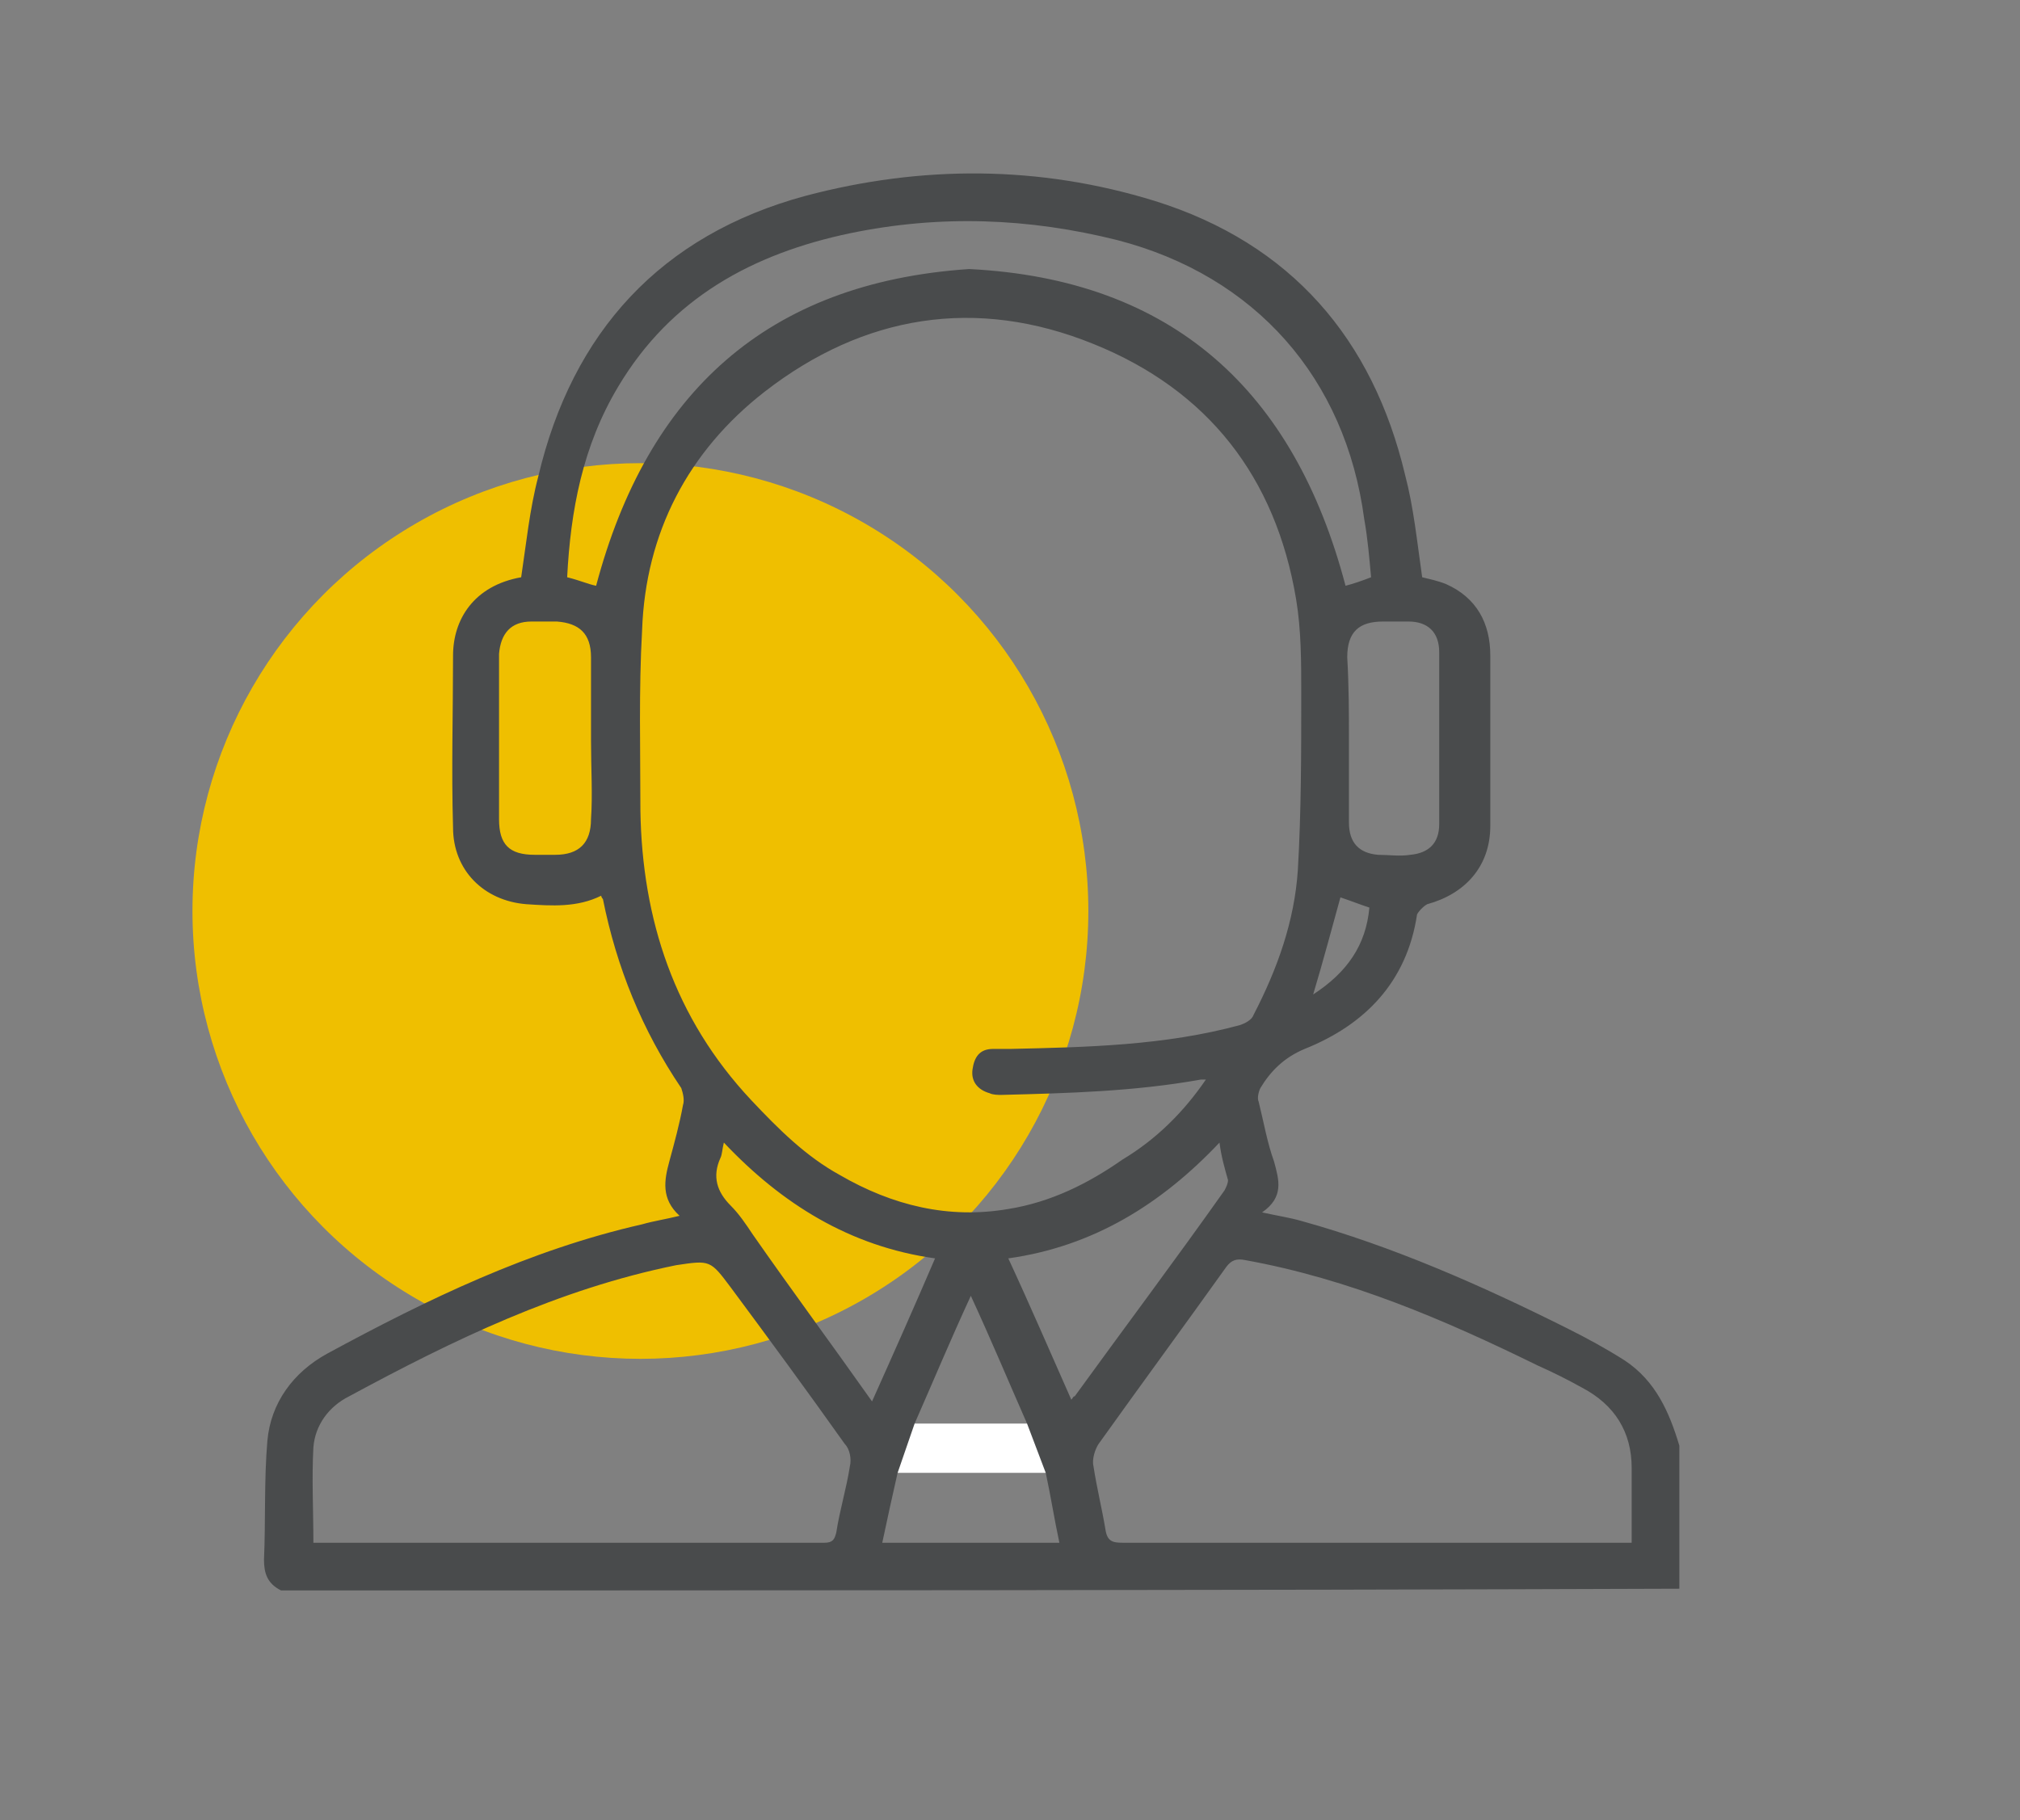 <?xml version="1.0" encoding="utf-8"?>
<!-- Generator: Adobe Illustrator 28.2.0, SVG Export Plug-In . SVG Version: 6.00 Build 0)  -->
<svg version="1.1" id="Capa_1" xmlns="http://www.w3.org/2000/svg" xmlns:xlink="http://www.w3.org/1999/xlink" x="0px" y="0px"
	 viewBox="0 0 118.6 106.9" style="enable-background:new 0 0 118.6 106.9;" xml:space="preserve">
<rect x="0" y="0" width="118.6" height="106.9" fill="#808080" stroke="none"/>
<style type="text/css">
	.st0{fill:#EFBF00;}
	.st1{fill:#494B4C;}
	.st2{fill:#FFFFFF;}
</style>
<circle class="st0" cx="37.6" cy="53.5" r="26.3"/>
<circle class="st0" cx="192.3" cy="-92.8" r="26.3"/>
<circle class="st0" cx="77.7" cy="-87.2" r="26.3"/>
<g>
	<g>
		<g>
			<g>
				<g>
					<g>
						<path class="st1" d="M209.9-35.3c-0.2,0-0.4,0-0.6-0.1l-37-19.6c-0.4-0.2-0.7-0.6-0.7-1.1v-37c0-0.4,0.2-0.8,0.6-1
							c0.4-0.2,0.8-0.2,1.2,0l37,19.6c0.4,0.2,0.7,0.6,0.7,1.1v37c0,0.4-0.2,0.8-0.6,1C210.3-35.4,210.1-35.3,209.9-35.3z
							 M174.1-56.9l34.5,18.3v-34.2l-34.5-18.3V-56.9z"/>
					</g>
				</g>
			</g>
		</g>
		<g>
			<g>
				<g>
					<g>
						<path class="st1" d="M209.9-35.3c-0.2,0-0.4-0.1-0.6-0.2c-0.4-0.2-0.6-0.6-0.6-1v-37c0-0.5,0.3-0.9,0.7-1.1l37-19.6
							c0.4-0.2,0.8-0.2,1.2,0c0.4,0.2,0.6,0.6,0.6,1v37c0,0.5-0.3,0.9-0.7,1.1l-37,19.6C210.3-35.4,210.1-35.3,209.9-35.3z
							 M211.1-72.8v34.2l34.5-18.3v-34.2L211.1-72.8z M246.8-56.1L246.8-56.1L246.8-56.1z"/>
					</g>
				</g>
			</g>
		</g>
		<g>
			<g>
				<g>
					<g>
						<path class="st1" d="M209.9-72.3c-0.2,0-0.4,0-0.6-0.1l-37-19.6c-0.4-0.2-0.7-0.6-0.7-1.1s0.3-0.9,0.7-1.1l37-19.1
							c0.4-0.2,0.8-0.2,1.1,0l37,19.1c0.4,0.2,0.7,0.6,0.7,1.1s-0.2,0.9-0.7,1.1l-37,19.6C210.3-72.3,210.1-72.3,209.9-72.3z
							 M175.5-93.1l34.3,18.2l34.3-18.2l-34.2-17.7L175.5-93.1z"/>
					</g>
				</g>
			</g>
		</g>
	</g>
	<g>
		<g>
			<g>
				<g>
					<path class="st1" d="M226.6-72.7c-0.2,0-0.4-0.1-0.6-0.2c-0.4-0.2-0.6-0.6-0.6-1v-7.7l-36.3-19c-0.4-0.2-0.7-0.6-0.7-1.1
						s0.3-0.9,0.7-1.1l7.9-4.1c0.4-0.2,0.8-0.2,1.1,0L235-87.7c0.4,0.2,0.7,0.6,0.7,1.1v8.5c0,0.5-0.3,0.9-0.7,1.1l-7.9,4.2
						C227-72.7,226.8-72.7,226.6-72.7z M192.3-101.7l34.8,18.3c0.4,0.2,0.7,0.6,0.7,1.1v6.4l5.4-2.9v-7l-35.7-18.6L192.3-101.7z"/>
				</g>
			</g>
		</g>
	</g>
</g>
<g>
	<path class="st1" d="M20.3-89.3c0.6-0.8,1-1.6,1.7-2.3c0.7-0.7,1.6-1.1,2.4-1.6c0.8-0.5,1.7-0.8,2.5-1.1c0-2.5,0-4.9,0-7.4
		c0-1,0.5-1.8,1.2-2.5c1.6-1.7,3.7-2.5,5.9-3.2c4-1.3,8.2-2,12.4-2.1c3.9-0.1,7.7-0.2,11.6,0c4.6,0.2,9.1,1,13.4,2.7
		c1.5,0.6,3,1.4,4.2,2.6c0.9,0.9,1.4,1.9,1.3,3.2c0,1.6-0.1,3.3,0,4.9c0.1,1.6-0.6,2.8-1.8,3.9c-1.8,1.5-3.9,2.3-6.1,3
		c-3.7,1.1-7.4,1.6-11.2,1.9c-4.1,0.3-8.3,0.3-12.4,0c-4.6-0.4-9.2-1.1-13.5-2.9c-1-0.4-1.9-1-2.8-1.5c-0.3-0.1-0.6-0.2-0.9-0.1
		c-1.5,0.7-3,1.2-4.4,2.1c-1.6,1-1.5,2.1-0.1,3.3c1.6,1.2,3.5,1.9,5.4,2.4c5.8,1.6,11.7,2.1,17.7,1.9c3-0.1,6.1-0.5,9.1-0.8
		c0.2,0,0.4,0,0.6,0c0.7,0,1.2,0.4,1.3,1.1c0.1,0.6-0.4,1.2-1.1,1.3c-1.6,0.2-3.3,0.5-4.9,0.6c-3.8,0.1-7.5,0.3-11.3,0.1
		C35.4-80.3,30-81,25-83.2c-0.7-0.3-1.4-0.7-2.1-1.1c-0.3,2-0.1,2.5,1.4,3.5c1.9,1.3,4.2,1.9,6.4,2.5c5.5,1.3,11.1,1.8,16.7,1.5
		c2.1-0.1,4.1-0.2,6.2-0.4c0.9-0.1,1.5,0.3,1.6,1c0.1,0.8-0.4,1.4-1.3,1.4c-2.8,0.2-5.5,0.4-8.3,0.5c-5.5,0.1-10.9-0.5-16.3-1.9
		c-0.7-0.2-1.5,0.4-2.1,1.2c-0.4,0.6-0.3,1.3,0.2,1.7c1,0.7,2,1.5,3.1,2c3.3,1.4,6.8,2,10.4,2.5c4,0.5,8,0.5,12,0.4
		c0.8,0,1.3,0.5,1.4,1.2c0,0.7-0.5,1.2-1.2,1.2c-6.5,0.3-13-0.1-19.3-1.7c-2.3-0.6-4.6-1.4-6.6-2.7c-0.5,1.7-0.1,2.6,1.4,3.6
		c1.9,1.2,4.1,1.9,6.3,2.5c6.2,1.5,12.5,1.7,18.8,1.5c0.2,0,0.3,0,0.5,0c0.8,0,1.4,0.5,1.4,1.2c0,0.7-0.5,1.3-1.4,1.3
		c-0.7,0-1.3,0-2,0.1c-6.9,0.2-13.8-0.3-20.5-2.3c-1.9-0.6-3.7-1.4-5.3-2.6c-0.1-0.1-0.4-0.2-0.6-0.1c-0.8,0.5-1.6,0.9-2.3,1.6
		c-0.9,0.8-0.9,1.6,0,2.3c0.9,0.7,1.9,1.4,3,1.9c3.4,1.4,7,2.2,10.6,2.5c3.3,0.3,6.6,0.5,10,0.4c3.1-0.1,6.2-0.5,9.2-0.8
		c1-0.1,1.6,0.2,1.8,0.9c0.1,0.8-0.4,1.4-1.4,1.5c-3.2,0.3-6.4,0.7-9.5,0.8c-5.9,0.2-11.7-0.2-17.4-1.7c-2.4-0.6-4.7-1.4-6.8-2.8
		c-0.5,1.6-0.1,2.6,1.2,3.5c2,1.4,4.2,2.1,6.5,2.6c6.3,1.5,12.6,1.8,19.1,1.4c3.4-0.2,6.7-0.6,10-1.4c0.1,0,0.2,0,0.3,0
		c0.8-0.1,1.4,0.2,1.5,0.9c0.1,0.7-0.2,1.3-1,1.5c-1.7,0.3-3.4,0.7-5.1,0.9c-4.2,0.6-8.4,0.8-12.6,0.6c-5.7-0.2-11.4-0.8-16.9-2.9
		c-1-0.4-1.9-0.9-2.8-1.4c-1.3-0.7-2.2-1.8-2.8-3.2c0-2.5,0-5,0-7.5c0.8-2,2.4-3.1,4.1-4c0-1.8,0-3.5,0-5.2c0-1.7-0.1-3.4,1.4-4.7
		c-4.1-2.2-4.4-2.4-5.5-4.6C20.3-84.3,20.3-86.8,20.3-89.3z M53.4-95.4c3.2,0,7.9-0.3,12.6-1.4c2.5-0.6,4.9-1.2,7.1-2.7
		c1.8-1.3,1.9-2.5,0-3.7c-1.4-0.8-2.9-1.5-4.4-2c-4.2-1.4-8.6-1.8-12.9-2.1c-6-0.3-11.9,0-17.7,1.3c-2.5,0.5-4.9,1.2-7,2.6
		c-2.2,1.4-2.2,2.7,0,4c1.4,0.8,3,1.5,4.5,1.9C40.8-95.8,46.3-95.4,53.4-95.4z M29.4-97.3c-0.5,1.9,0.3,3.1,1.9,3.9
		c0.9,0.4,1.8,0.9,2.7,1.2c4.2,1.5,8.5,2.1,13,2.3c6.6,0.4,13.2,0.1,19.7-1.4c2.2-0.5,4.4-1.2,6.3-2.5c1.5-1,1.7-1.5,1.3-3.5
		c-1.1,0.5-2.1,1.1-3.3,1.5c-4.8,1.8-9.8,2.4-14.8,2.7c-4.5,0.3-9,0.1-13.5-0.4C38-94,33.5-94.9,29.4-97.3z"/>
	<path class="st1" d="M77.7-48.4C66.3-48.4,57-57.6,57-69.1c0-11.4,9.3-20.7,20.6-20.7c11.5,0,20.7,9.3,20.7,20.8
		C98.3-57.6,89.1-48.4,77.7-48.4z M77.7-87.2c-10.1,0-18.2,8.1-18.2,18.2c0,9.9,8.1,18.1,18,18.2c10.2,0,18.4-8.1,18.4-18.2
		C95.9-79.1,87.7-87.2,77.7-87.2z"/>
	<g>
		<path class="st1" d="M66.9-66.3l0.9-2.1h11.9l-0.8,2.1H66.9z M80.6-71.8l-0.8,2.1H67.3l0.8-2.1H80.6z M69.2-69.6
			c0-1.2,0.2-2.4,0.7-3.5c0.4-1.2,1.1-2.2,1.9-3.2s1.9-1.7,3.1-2.3c1.2-0.6,2.6-0.8,4.1-0.8c1.8,0,3.4,0.4,4.7,1.2
			c1.3,0.8,2.3,1.8,3,3.1l-2.9,2c-0.3-0.7-0.8-1.3-1.3-1.8c-0.5-0.4-1.1-0.7-1.7-0.9C80-75.9,79.4-76,78.8-76c-1,0-1.8,0.2-2.5,0.6
			c-0.7,0.4-1.3,0.9-1.8,1.5c-0.5,0.6-0.8,1.3-1.1,2.1c-0.2,0.8-0.3,1.6-0.3,2.3c0,0.9,0.1,1.7,0.4,2.5c0.3,0.8,0.7,1.5,1.2,2.1
			c0.5,0.6,1.1,1.1,1.8,1.5c0.7,0.4,1.5,0.5,2.3,0.5c0.6,0,1.2-0.1,1.9-0.3c0.6-0.2,1.2-0.5,1.7-1c0.5-0.4,1-1,1.3-1.7l3.1,1.8
			c-0.4,1-1,1.8-1.9,2.5c-0.9,0.7-1.9,1.2-3,1.6c-1.1,0.4-2.2,0.5-3.2,0.5c-1.4,0-2.7-0.3-3.9-0.9c-1.2-0.6-2.2-1.4-3-2.3
			c-0.8-1-1.5-2.1-2-3.3C69.5-67.1,69.2-68.3,69.2-69.6z"/>
	</g>
</g>
<path class="st1" d="M16.5,93.4c-0.8-0.4-1-1-1-1.8c0.1-2.3,0-4.7,0.2-7c0.2-2.2,1.5-4,3.5-5.1c5.9-3.2,11.9-6.1,18.5-7.6
	c0.7-0.2,1.4-0.3,2.2-0.5c-1.1-1-0.9-2.1-0.6-3.2c0.3-1.1,0.6-2.2,0.8-3.3c0.1-0.3,0-0.7-0.1-1c-2.3-3.4-3.8-7.1-4.6-11.1
	c0,0-0.1-0.1-0.1-0.2c-1.4,0.7-2.9,0.6-4.4,0.5c-2.5-0.2-4.3-2-4.3-4.5c-0.1-3.4,0-6.8,0-10.1c0-2.1,1.2-4.1,4-4.6
	c0.3-2,0.5-4,1-5.9c2-8.5,7.2-14.2,15.7-16.5c6.8-1.8,13.7-1.8,20.5,0.3c8,2.5,12.8,8.1,14.7,16.1c0.5,1.9,0.7,3.9,1,6
	c0.4,0.1,0.9,0.2,1.4,0.4c1.8,0.8,2.6,2.3,2.6,4.2c0,3.3,0,6.7,0,10c0,2.4-1.5,4-3.7,4.6c-0.2,0.1-0.5,0.4-0.6,0.6
	c-0.6,4-3.1,6.5-6.6,7.9c-1.2,0.5-2,1.3-2.6,2.3c-0.1,0.2-0.2,0.6-0.1,0.8c0.3,1.2,0.5,2.4,0.9,3.5c0.3,1.1,0.6,2.1-0.7,3
	c0.9,0.2,1.6,0.3,2.3,0.5C81.8,73.2,87,75.5,92,78c1.2,0.6,2.3,1.2,3.4,1.9c1.8,1.2,2.6,3,3.2,5c0,2.8,0,5.6,0,8.4
	C71.2,93.4,43.8,93.4,16.5,93.4z M70.8,63.4c-0.1,0-0.2,0-0.3,0c-3.9,0.7-7.8,0.8-11.7,0.9c-0.2,0-0.5,0-0.7-0.1
	c-0.7-0.2-1.1-0.7-1-1.4c0.1-0.7,0.4-1.2,1.2-1.2c0.3,0,0.6,0,1,0c4.5-0.1,9.1-0.2,13.5-1.4c0.3-0.1,0.7-0.3,0.8-0.6
	c1.4-2.7,2.4-5.5,2.6-8.5c0.2-3.4,0.2-6.9,0.2-10.4c0-1.8,0-3.7-0.3-5.5c-1.2-7.2-5.2-12.3-11.9-15c-6.9-2.8-13.5-1.7-19.3,2.8
	c-4.5,3.5-7,8.3-7.2,14c-0.2,3.5-0.1,7.1-0.1,10.6c0.1,6.4,2,12.2,6.5,17c1.6,1.7,3.2,3.3,5.2,4.4c3.1,1.8,6.4,2.6,9.9,2
	c2.5-0.4,4.7-1.5,6.7-2.9C67.9,66.9,69.5,65.3,70.8,63.4z M95.8,90.6c0-1.5,0-3,0-4.4c0-2.1-1-3.7-2.9-4.7c-0.9-0.5-1.7-0.9-2.6-1.3
	c-5.5-2.7-11.1-5.1-17.2-6.2c-0.5-0.1-0.8,0-1.1,0.4c-2.5,3.5-5,6.9-7.5,10.4c-0.2,0.3-0.4,0.9-0.3,1.3c0.2,1.3,0.5,2.5,0.7,3.7
	c0.1,0.7,0.4,0.8,1,0.8c9.7,0,19.4,0,29,0C95.2,90.6,95.5,90.6,95.8,90.6z M18.4,90.6c0.1,0,0.2,0,0.3,0c9.9,0,19.8,0,29.7,0
	c0.5,0,0.6-0.2,0.7-0.6c0.2-1.3,0.6-2.6,0.8-3.9c0.1-0.4,0-1-0.3-1.3c-2.2-3.1-4.4-6.1-6.7-9.2c-1.2-1.6-1.2-1.6-3.2-1.3
	c-6.9,1.4-13.1,4.4-19.2,7.7c-1.2,0.6-2,1.7-2.1,3C18.3,86.8,18.4,88.7,18.4,90.6z M35,34.4c3-11.3,10-17.8,21.9-18.6
	C68.9,16.4,76,23,79,34.4c0.4-0.1,1-0.3,1.5-0.5c-0.1-1.1-0.2-2.3-0.4-3.4c-1.1-8.3-6.4-14.3-14.5-16.4c-5.2-1.3-10.4-1.5-15.7-0.4
	c-5.7,1.2-10.5,3.8-13.6,9c-2.1,3.5-2.8,7.3-3,11.2C34.1,34.1,34.5,34.3,35,34.4z M34.7,43.5c0-1.6,0-3.2,0-4.9c0-1.4-0.7-2-2-2.1
	c-0.5,0-1,0-1.5,0c-1.2,0-1.8,0.7-1.9,1.9c0,0.5,0,1,0,1.5c0,2.7,0,5.5,0,8.2c0,1.5,0.6,2.1,2.1,2.1c0.4,0,0.8,0,1.2,0
	c1.4,0,2.1-0.7,2.1-2.1C34.8,46.7,34.7,45.1,34.7,43.5z M79.2,43.4c0,1.6,0,3.3,0,4.9c0,1.2,0.6,1.8,1.7,1.9c0.6,0,1.3,0.1,1.9,0
	c1.1-0.1,1.7-0.7,1.7-1.8c0-3.4,0-6.7,0-10.1c0-1.2-0.7-1.8-1.8-1.8c-0.5,0-1,0-1.5,0c-1.4,0-2.1,0.6-2.1,2.1
	C79.2,40.3,79.2,41.9,79.2,43.4z M51.2,82.3c1.3-2.9,2.5-5.6,3.7-8.4c-5-0.7-9-3.2-12.4-6.8c-0.1,0.4-0.1,0.7-0.2,0.9
	c-0.5,1.1-0.2,2,0.6,2.8c0.5,0.5,0.9,1.1,1.3,1.7C46.5,75.8,48.8,78.9,51.2,82.3z M71.6,67.1c-3.4,3.6-7.4,6.1-12.4,6.8
	c1.3,2.8,2.5,5.6,3.7,8.3C63,82.1,63,82,63.1,82c2.9-4,5.9-8,8.8-12.1c0.1-0.2,0.2-0.4,0.2-0.6C71.9,68.6,71.7,67.9,71.6,67.1z
	 M51.8,90.6c3.5,0,6.9,0,10.4,0c-0.3-1.4-0.5-2.7-0.8-4.1c-2.9,0-5.8,0-8.7,0C52.4,87.8,52.1,89.2,51.8,90.6z M57,76.1
	c-1.2,2.6-2.2,5-3.3,7.5c2.3,0,4.4,0,6.6,0C59.2,81.1,58.2,78.7,57,76.1z M77.1,58.4c2-1.3,3.1-2.9,3.3-5.1
	c-0.6-0.2-1.1-0.4-1.7-0.6C78.2,54.5,77.7,56.4,77.1,58.4z"/>
<polygon class="st2" points="53.7,83.6 52.7,86.5 61.4,86.5 60.3,83.6 "/>
</svg>
